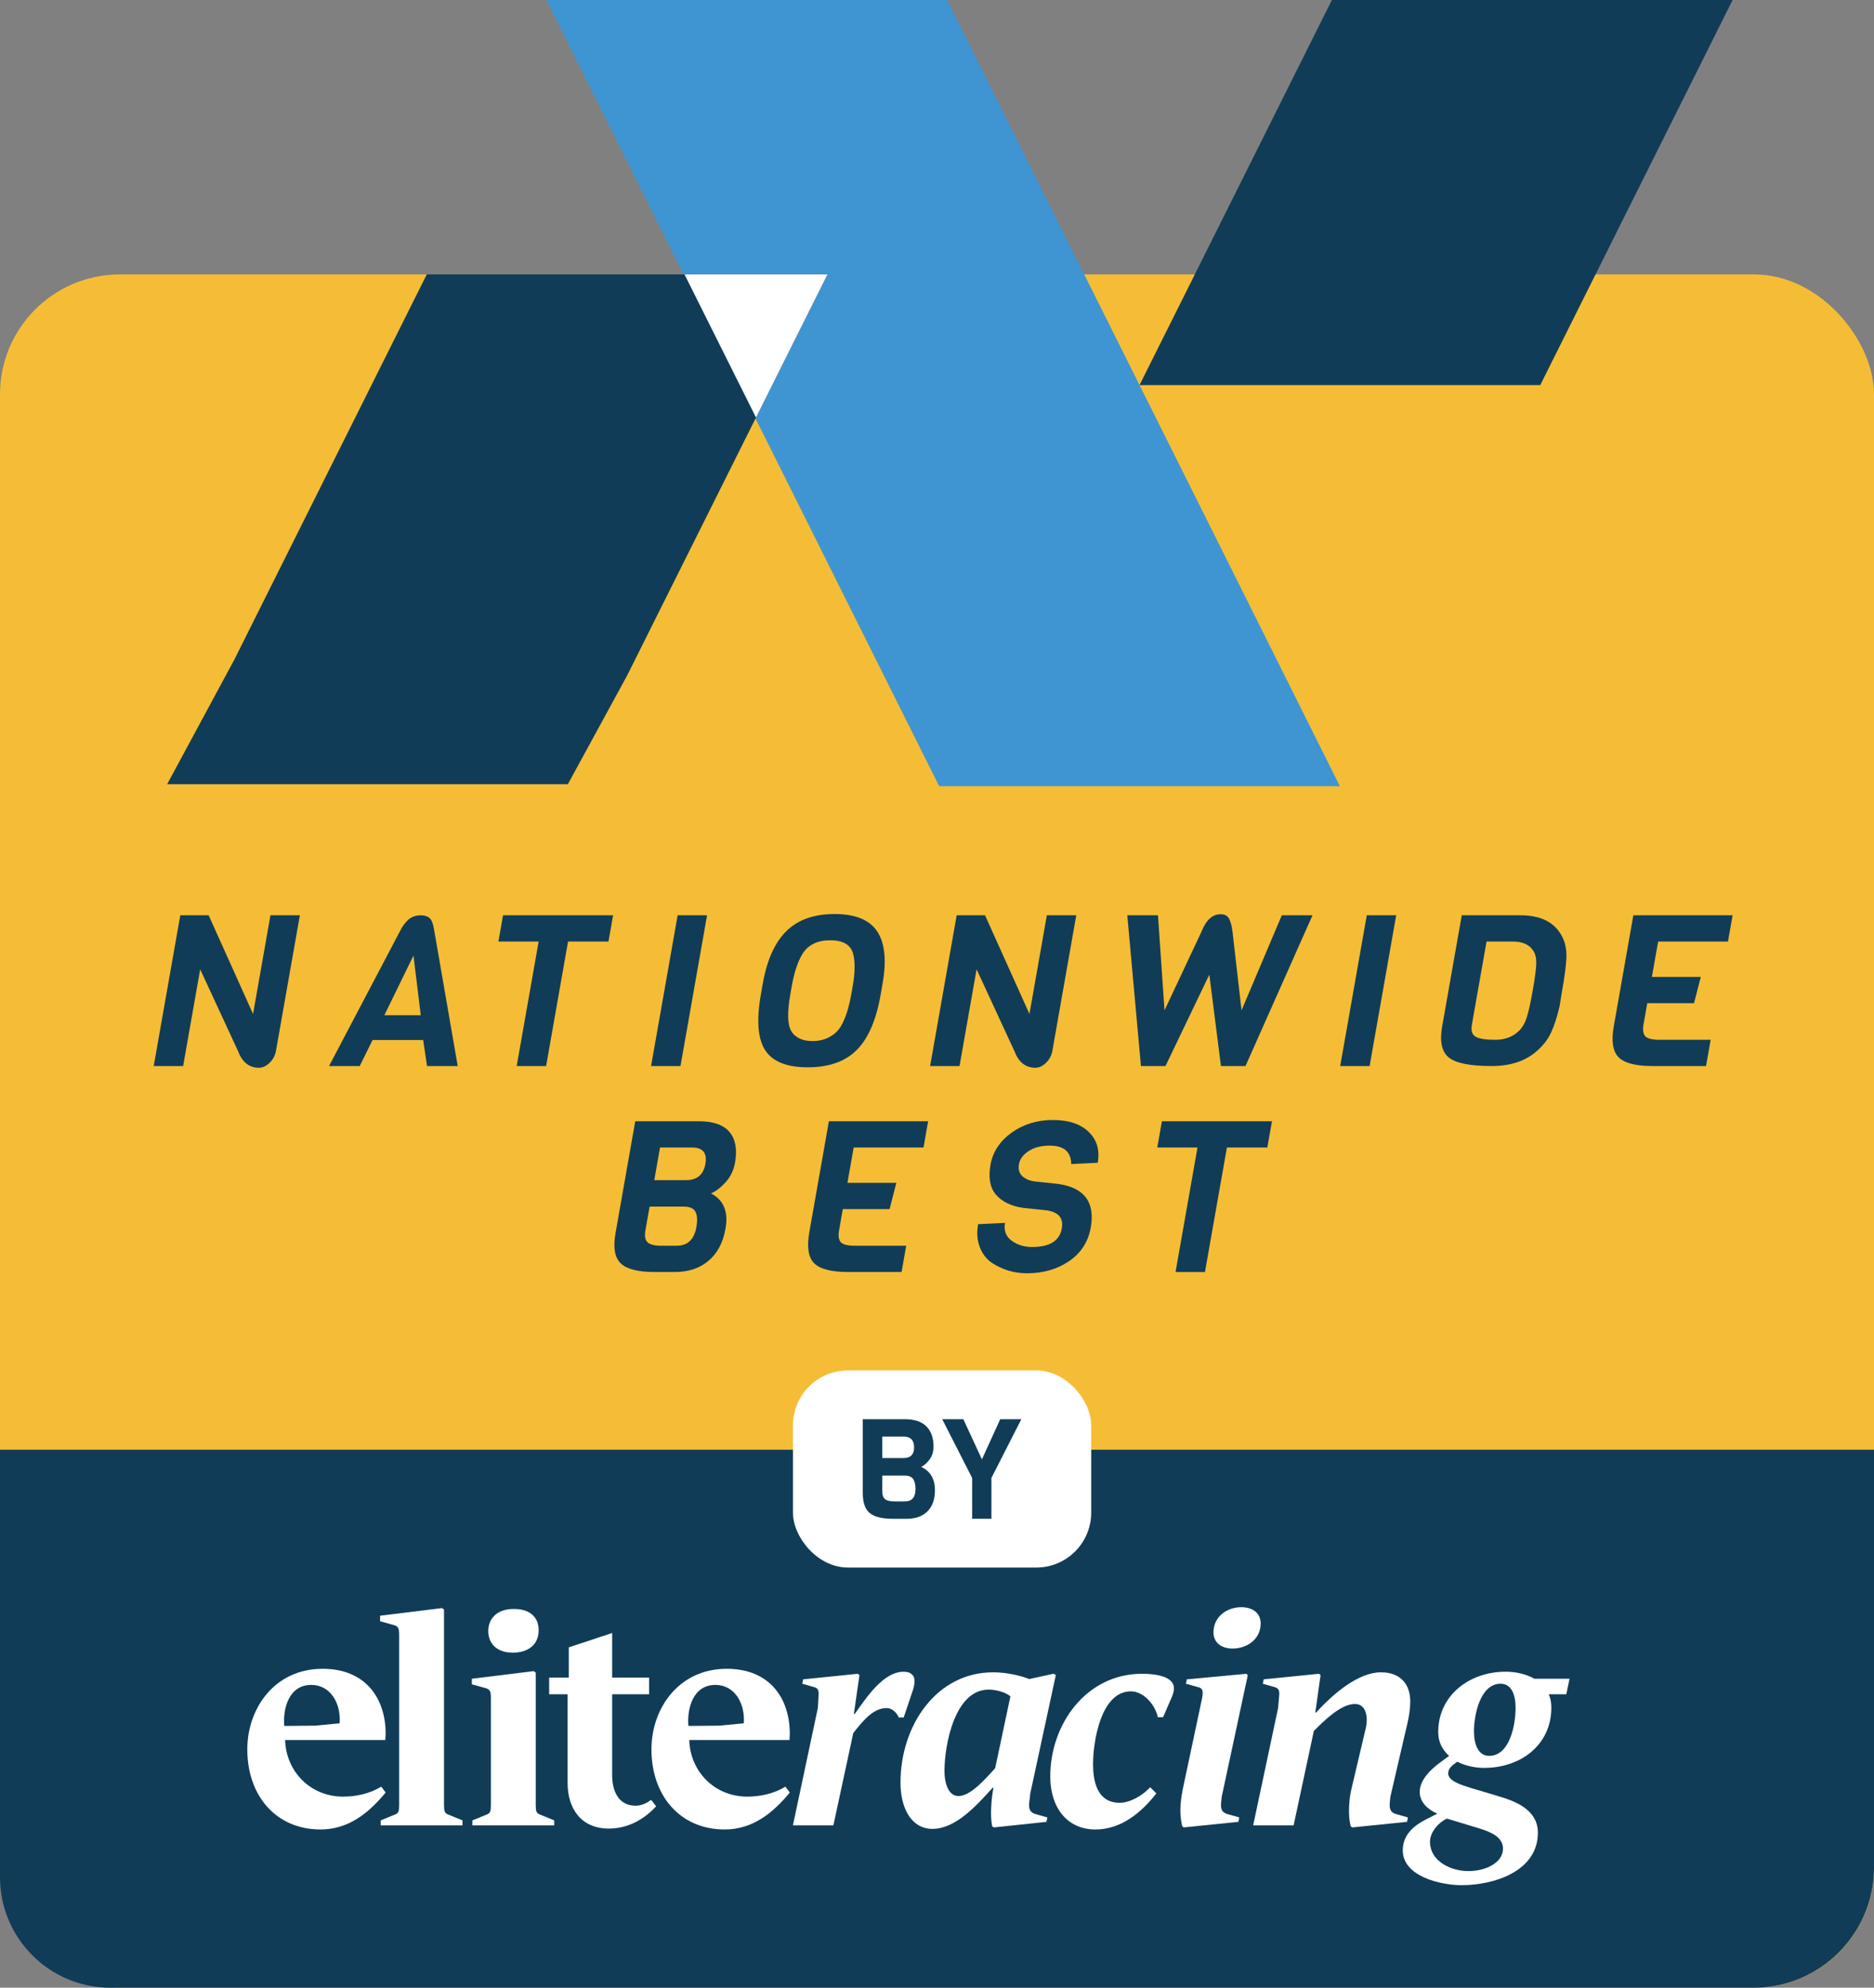 <svg xmlns="http://www.w3.org/2000/svg" id="Layer_1" viewBox="0 0 225.205 238.773"><rect x="0" y="0" width="225.205" height="238.773" fill="#808080" stroke="none"/><rect y="32.967" width="225.205" height="205.806" rx="14.4" ry="14.4" fill="#f5bd35"></rect><path d="M0,174.144H225.205v50.18c0,7.975-6.475,14.45-14.45,14.45H13.271c-7.324,0-13.271-5.947-13.271-13.271v-51.359H0Z" fill="#113c57"></path><rect x="95.291" y="164.624" width="35.842" height="23.676" rx="6.598" ry="6.598" fill="#fff"></rect><g><g><path d="M36.036,109.95l-2.87,16.277c-.099,.56-.352,1.039-.761,1.437-.41,.399-.843,.599-1.301,.599-1.17,0-2.008-.679-2.516-2.035l-4.53-9.791-2.05,11.623h-3.535l3.193-18.109h3.409l5.336,11.853,2.09-11.853h3.535Z" fill="#113c57"></path><path d="M55.007,128.059h-3.688l-.466-3.129h-6.079l-1.544,3.129h-3.687l8.723-16.583c.356-.576,.71-.975,1.062-1.195s.758-.331,1.215-.331,.809,.102,1.053,.305,.422,.61,.535,1.221l2.876,16.583Zm-4.444-6.104l-.872-7.172-3.503,7.172h4.374Z" fill="#113c57"></path><path d="M73.123,113.103h-4.858l-2.637,14.956h-3.535l2.637-14.956h-4.833l.556-3.153h13.226l-.556,3.153Z" fill="#113c57"></path><path d="M81.777,128.059h-3.535l3.193-18.109h3.535l-3.193,18.109Z" fill="#113c57"></path><path d="M106.062,118.164l-.242,1.374c-.535,3.035-1.496,5.239-2.883,6.612-1.386,1.373-3.343,2.06-5.869,2.06-2.527,0-4.233-.687-5.118-2.06-.886-1.373-1.057-3.603-.513-6.688l.233-1.323c.496-2.815,1.438-4.909,2.824-6.282,1.387-1.374,3.322-2.06,5.806-2.06s4.189,.695,5.113,2.085c.925,1.391,1.14,3.485,.647,6.282Zm-3.764,1.298l.166-.941c.287-1.628,.312-2.925,.076-3.892-.278-1.119-1.196-1.679-2.757-1.679-1.577,0-2.701,.56-3.373,1.679-.551,.915-.976,2.213-1.271,3.892l-.166,.941c-.386,2.187-.34,3.662,.136,4.425,.18,.323,.483,.598,.909,.827,.425,.229,.965,.344,1.618,.344,.652,0,1.228-.11,1.725-.331,.496-.22,.9-.492,1.211-.814,.312-.322,.581-.746,.809-1.271,.384-.831,.689-1.89,.916-3.179Z" fill="#113c57"></path><path d="M129.338,109.95l-2.87,16.277c-.099,.56-.352,1.039-.761,1.437-.41,.399-.843,.599-1.301,.599-1.17,0-2.008-.679-2.516-2.035l-4.53-9.791-2.05,11.623h-3.535l3.193-18.109h3.409l5.336,11.853,2.09-11.853h3.535Z" fill="#113c57"></path><path d="M157.727,109.95l-8.052,18.109h-2.95l-1.395-10.988-5.269,10.988h-2.95l-1.64-18.109h3.688l.784,11.42,4.436-9.436c.554-1.407,1.322-2.112,2.306-2.112,.492,0,.832,.183,1.023,.547,.19,.365,.327,.887,.41,1.564l1.083,9.436,4.837-11.42h3.688Z" fill="#113c57"></path><path d="M164.592,128.059h-3.535l3.193-18.109h3.535l-3.193,18.109Z" fill="#113c57"></path><path d="M187.738,118.928l-.32,1.958c-.286,1.238-.622,2.281-1.009,3.129-.387,.848-.989,1.619-1.807,2.314-1.356,1.153-3.137,1.73-5.341,1.73-2.595,0-4.315-.344-5.159-1.031-.846-.686-1.11-1.928-.793-3.725l2.355-13.353h7.045c2.034,0,3.527,.577,4.477,1.73,.768,.932,1.118,2.068,1.052,3.407-.049,.95-.215,2.23-.499,3.84Zm-4.247,3.243c.215-.687,.45-1.759,.707-3.217,.257-1.458,.397-2.514,.419-3.167,.021-.652-.094-1.174-.347-1.564-.478-.746-1.295-1.119-2.447-1.119h-3.18l-1.767,10.021c-.12,.679,.028,1.145,.44,1.399,.413,.255,1.208,.382,2.387,.382s2.139-.372,2.881-1.119c.391-.39,.693-.928,.908-1.615Z" fill="#113c57"></path><path d="M205.021,128.059h-6.41c-2.034,0-3.401-.352-4.099-1.055-.699-.704-.891-1.946-.577-3.726l2.35-13.328h11.929l-.556,3.153h-8.394l-.749,4.248h5.876l-.811,3.153h-5.621l-.444,2.519c-.126,.712-.051,1.203,.223,1.475s.836,.406,1.684,.406h6.155l-.556,3.154Z" fill="#113c57"></path></g><g><path d="M87.189,147.585c-.296,1.679-.978,2.968-2.042,3.866-1.066,.899-2.413,1.348-4.04,1.348h-2.442c-2.001,0-3.36-.348-4.076-1.043s-.924-1.899-.622-3.612l2.372-13.454h7.655c1.73,0,2.955,.432,3.676,1.297s.942,2.086,.663,3.663c-.161,.915-.533,1.696-1.112,2.34-.58,.645-1.174,1.103-1.781,1.374,1.525,.78,2.108,2.187,1.749,4.221Zm-4.722-5.823c1.305,0,2.073-.653,2.304-1.958,.23-1.306-.308-1.959-1.613-1.959h-3.84l-.691,3.918h3.84Zm1.217,5.646c.143-.814,.108-1.428-.107-1.843-.216-.416-.695-.623-1.441-.623h-4.07l-.502,2.848c-.123,.695-.034,1.179,.266,1.45s.848,.406,1.645,.406h1.832c1.322,0,2.114-.746,2.378-2.238Z" fill="#113c57"></path><path d="M108.345,152.799h-6.409c-2.034,0-3.402-.352-4.1-1.055-.699-.704-.89-1.946-.576-3.726l2.35-13.328h11.928l-.556,3.153h-8.393l-.749,4.248h5.875l-.81,3.153h-5.621l-.444,2.519c-.126,.712-.052,1.203,.223,1.475,.274,.272,.836,.406,1.683,.406h6.155l-.556,3.154Z" fill="#113c57"></path><path d="M131.079,147.458c-.302,1.712-1.166,3.056-2.593,4.031-1.427,.975-3.115,1.463-5.065,1.463-1.543,0-2.96-.424-4.252-1.271-.634-.441-1.109-1.065-1.425-1.87s-.383-1.725-.2-2.76l3.232-.152c-.161,.915,.103,1.627,.793,2.136,.691,.509,1.51,.763,2.46,.763,2.119,0,3.311-.746,3.574-2.238,.215-1.221-.379-1.942-1.781-2.162l-2.897-.305c-1.436-.22-2.513-.746-3.231-1.577s-.94-2.026-.665-3.586c.275-1.559,1.12-2.848,2.538-3.866,1.417-1.017,3.071-1.525,4.961-1.525s3.328,.479,4.312,1.437c.984,.958,1.343,2.192,1.077,3.701l-3.181,.152c-.028-1.475-.89-2.212-2.585-2.212-1.035,0-1.883,.22-2.546,.661-.662,.441-1.047,.963-1.153,1.564s.022,1.077,.386,1.423c.361,.348,.85,.565,1.462,.649l2.846,.305c3.16,.441,4.472,2.187,3.934,5.239Z" fill="#113c57"></path><path d="M152.3,137.844h-4.858l-2.637,14.956h-3.535l2.637-14.956h-4.833l.556-3.153h13.226l-.556,3.153Z" fill="#113c57"></path></g><g><path d="M38.526,219.764c-5.389,0-8.806-4.086-8.806-9.616,0-4.967,3.311-9.686,9.053-9.686,5.142,0,7.572,3.522,7.572,7.819,0,.246-.035,.493-.035,.74h-12.046c.105,3.733,2.993,6.798,6.974,6.798,1.55,0,3.205-.353,4.579-1.198l.528,.705c-2.007,2.43-4.438,4.437-7.819,4.437Zm-1.127-17.365c-2.712,0-3.416,2.889-3.24,4.931l3.698-.035,2.959-.282c.176-2.395-1.092-4.615-3.417-4.615Z" fill="#fff"></path><path d="M45.75,219.271v-.599l1.726-.705c.423-.176,.493-.387,.493-1.163v-20.429c0-.74-.105-1.021-.634-1.162l-1.655-.458v-.669l7.432-.916,.247,.176v23.458c0,.776,.07,.987,.493,1.163l1.726,.705v.599h-9.827Z" fill="#fff"></path><path d="M56.772,219.271v-.599l1.726-.705c.423-.176,.493-.387,.493-1.163v-12.856c0-.74-.105-1.022-.634-1.162l-1.655-.458v-.669l7.432-.916,.247,.176v15.885c0,.776,.07,.987,.493,1.163l1.726,.705v.599h-9.827Zm4.861-20.747c-2.043,0-2.959-1.198-2.959-2.607,0-1.268,.845-2.642,3.064-2.642,2.043,0,2.994,1.057,2.994,2.571,0,1.726-1.268,2.677-3.099,2.677Z" fill="#fff"></path><path d="M73.177,219.658c-3.346,0-4.966-2.395-4.966-5.495v-10.638h-2.219v-2.007h2.36v-3.628l5.213-1.726v5.354h4.438v2.007h-4.438v9.722c0,1.867,.74,3.663,2.818,3.663,.775,0,1.444-.388,1.867-.705l.599,.776c-1.444,1.584-3.416,2.676-5.671,2.676Z" fill="#fff"></path><path d="M87.093,219.764c-5.389,0-8.806-4.086-8.806-9.616,0-4.967,3.311-9.686,9.053-9.686,5.142,0,7.572,3.522,7.572,7.819,0,.246-.035,.493-.035,.74h-12.046c.105,3.733,2.993,6.798,6.974,6.798,1.55,0,3.205-.353,4.579-1.198l.528,.705c-2.007,2.43-4.438,4.437-7.819,4.437Zm-1.127-17.365c-2.712,0-3.416,2.889-3.24,4.931l3.698-.035,2.959-.282c.176-2.395-1.092-4.615-3.417-4.615Z" fill="#fff"></path><path d="M109.693,203.068l-1.092,3.241h-.599c-.246-.599-.81-1.128-1.444-1.128-1.55,0-2.712,1.339-4.015,2.994l-2.395,11.096h-4.861l2.994-14.09,.07-1.162c.035-.74,.105-1.162-.458-1.339l-1.48-.422,.105-.528,6.587-.669,.176,.176-.669,4.65h.106c1.409-1.972,3.416-5.072,5.882-5.072,.775,0,1.303,.352,1.303,1.127,0,.388-.105,.81-.211,1.127Z" fill="#fff"></path><path d="M123.82,215.396l-.141,1.198c-.07,.74,.141,1.127,.704,1.304l1.48,.422-.106,.529-6.305,.669-.211-.105c-.282-1.269-.106-3.311,.141-4.65h-.106c-1.902,2.114-4.438,4.932-7.221,4.932-2.501,0-3.839-2.431-3.839-5.566,0-6.869,4.333-13.244,11.13-13.244,1.621,0,3.276,.387,4.333,.81l2.924-.634,.281,.141-3.064,14.195Zm-5.002-12.434c-4.121,0-5.319,6.727-5.319,9.792,0,1.268,.387,2.994,1.691,2.994,1.479,0,3.275-2.113,4.403-3.346l1.832-8.63c-.634-.528-1.796-.81-2.607-.81Z" fill="#fff"></path><path d="M140.689,204.16l-.916,2.113h-.634c-.317-1.48-1.69-3.099-3.24-3.099-3.628,0-4.543,6.094-4.543,8.735,0,1.937,.422,4.65,3.205,4.65,1.233,0,2.712-.846,3.663-1.867l.74,.74c-1.902,2.43-4.333,4.333-7.327,4.333-3.346,0-5.424-2.571-5.424-6.375,0-6.234,4.297-12.328,11.025-12.328,1.48,0,3.839,.246,3.839,1.761,0,.423-.176,.881-.387,1.339Z" fill="#fff"></path><path d="M146.813,215.854l-.07,.74c-.07,.74,.141,1.127,.704,1.304l1.48,.422-.106,.529-6.586,.669-.176-.176c-.14-.634-.211-1.268-.211-1.901,0-.881,.141-1.761,.317-2.643l2.289-10.778c.141-.74,.141-1.198-.422-1.339l-1.514-.422,.105-.528,7.15-.669,.176,.176-3.134,14.618Zm1.303-17.823c-1.409,0-2.289-.775-2.289-1.937,0-1.902,1.62-3.03,3.346-3.03,1.444,0,2.325,.775,2.325,1.937,0,1.937-1.655,3.029-3.381,3.029Z" fill="#fff"></path><path d="M169.089,218.848l-6.552,.669-.211-.105c-.105-.423-.211-.987-.211-1.796,0-.705,.036-1.655,.317-2.819l1.727-7.326c.211-.986,.141-2.783-1.339-2.783-1.655,0-3.628,1.937-4.931,3.24l-2.43,11.342h-4.861l2.994-14.09,.105-1.162c.07-.74,.106-1.162-.458-1.339l-1.48-.422,.106-.528,6.657-.669,.176,.176-.634,4.474h.106c2.113-2.325,5.107-4.826,7.785-4.826,2.289,0,3.522,1.374,3.522,3.522,0,.775-.141,1.726-.317,2.501l-2.078,8.947-.07,.74c-.071,.74,.141,1.127,.704,1.304l1.48,.422-.105,.529Z" fill="#fff"></path><path d="M188.228,203.525h-2.113c.211,.458,.317,.987,.317,1.586,0,4.543-3.734,7.256-8.066,7.256-1.128,0-2.254-.246-3.241-.74-.599,.423-1.092,.775-1.092,1.409,0,.916,1.655,1.409,2.677,1.726l3.417,1.022c2.007,.599,4.684,1.619,4.684,4.368,0,4.684-5.354,6.305-9.158,6.305-2.465,0-7.08-1.022-7.08-4.192,0-1.937,1.48-3.029,2.712-3.664l1.443-.74c-1.092-.458-2.113-1.339-2.113-2.606,0-1.409,1.234-2.607,2.29-3.417l1.233-.916c-.775-.704-1.304-1.621-1.304-2.853,0-4.403,3.734-7.256,8.101-7.256,1.233,0,2.466,.282,3.452,.846h4.227l-.387,1.866Zm-10.392,16.132l-3.945-1.198c-.916,.388-2.042,1.551-2.042,2.783,0,2.36,2.536,3.522,4.613,3.522,2.008,0,4.157-.951,4.157-2.712,0-1.408-1.549-2.007-2.783-2.395Zm2.501-17.4c-2.465,0-3.205,3.769-3.205,5.706,0,1.549,.493,2.959,1.831,2.959,2.501,0,3.17-3.804,3.17-5.742,0-1.549-.458-2.923-1.796-2.923Z" fill="#fff"></path></g><g><polygon points="136.941 46.26 113.824 0 65.668 0 89.747 48.183 112.863 94.443 161.019 94.443 136.941 46.26" fill="#3f95d1" fill-rule="evenodd"></polygon><polygon points="160.058 0 136.941 46.26 185.097 46.26 208.214 0 160.058 0" fill="#113c57" fill-rule="evenodd"></polygon><polygon points="28.167 79.227 51.284 32.967 99.44 32.967 75.362 81.15 68.242 94.203 20.087 94.203 28.167 79.227" fill="#113c57" fill-rule="evenodd"></polygon><polygon points="89.747 47.944 90.851 50.154 99.44 32.967 82.262 32.967 89.747 47.944" fill="#fff" fill-rule="evenodd"></polygon></g></g><g><path d="M112.355,178.999c0,1.109-.3,1.96-.899,2.554-.6,.594-1.437,.891-2.512,.891h-1.613c-1.322,0-2.26-.23-2.814-.689-.554-.459-.832-1.254-.832-2.386v-8.888h5.056c1.143,0,2.002,.285,2.579,.857s.865,1.378,.865,2.419c0,.605-.154,1.12-.462,1.546-.308,.426-.647,.728-1.017,.907,1.098,.515,1.647,1.445,1.647,2.789Zm-3.797-3.847c.863,0,1.294-.431,1.294-1.293,0-.863-.431-1.294-1.294-1.294h-2.537v2.587h2.537Zm1.462,3.73c0-.538-.096-.943-.285-1.219-.191-.274-.532-.411-1.025-.411h-2.688v1.882c0,.459,.115,.778,.344,.957,.23,.18,.608,.269,1.135,.269h1.21c.874,0,1.31-.493,1.31-1.478Z" fill="#113c57"></path><path d="M122.737,170.481l-3.595,7.056v4.905h-2.318v-4.905l-3.595-7.056h2.537l2.234,4.822,2.201-4.822h2.537Z" fill="#113c57"></path></g></svg>